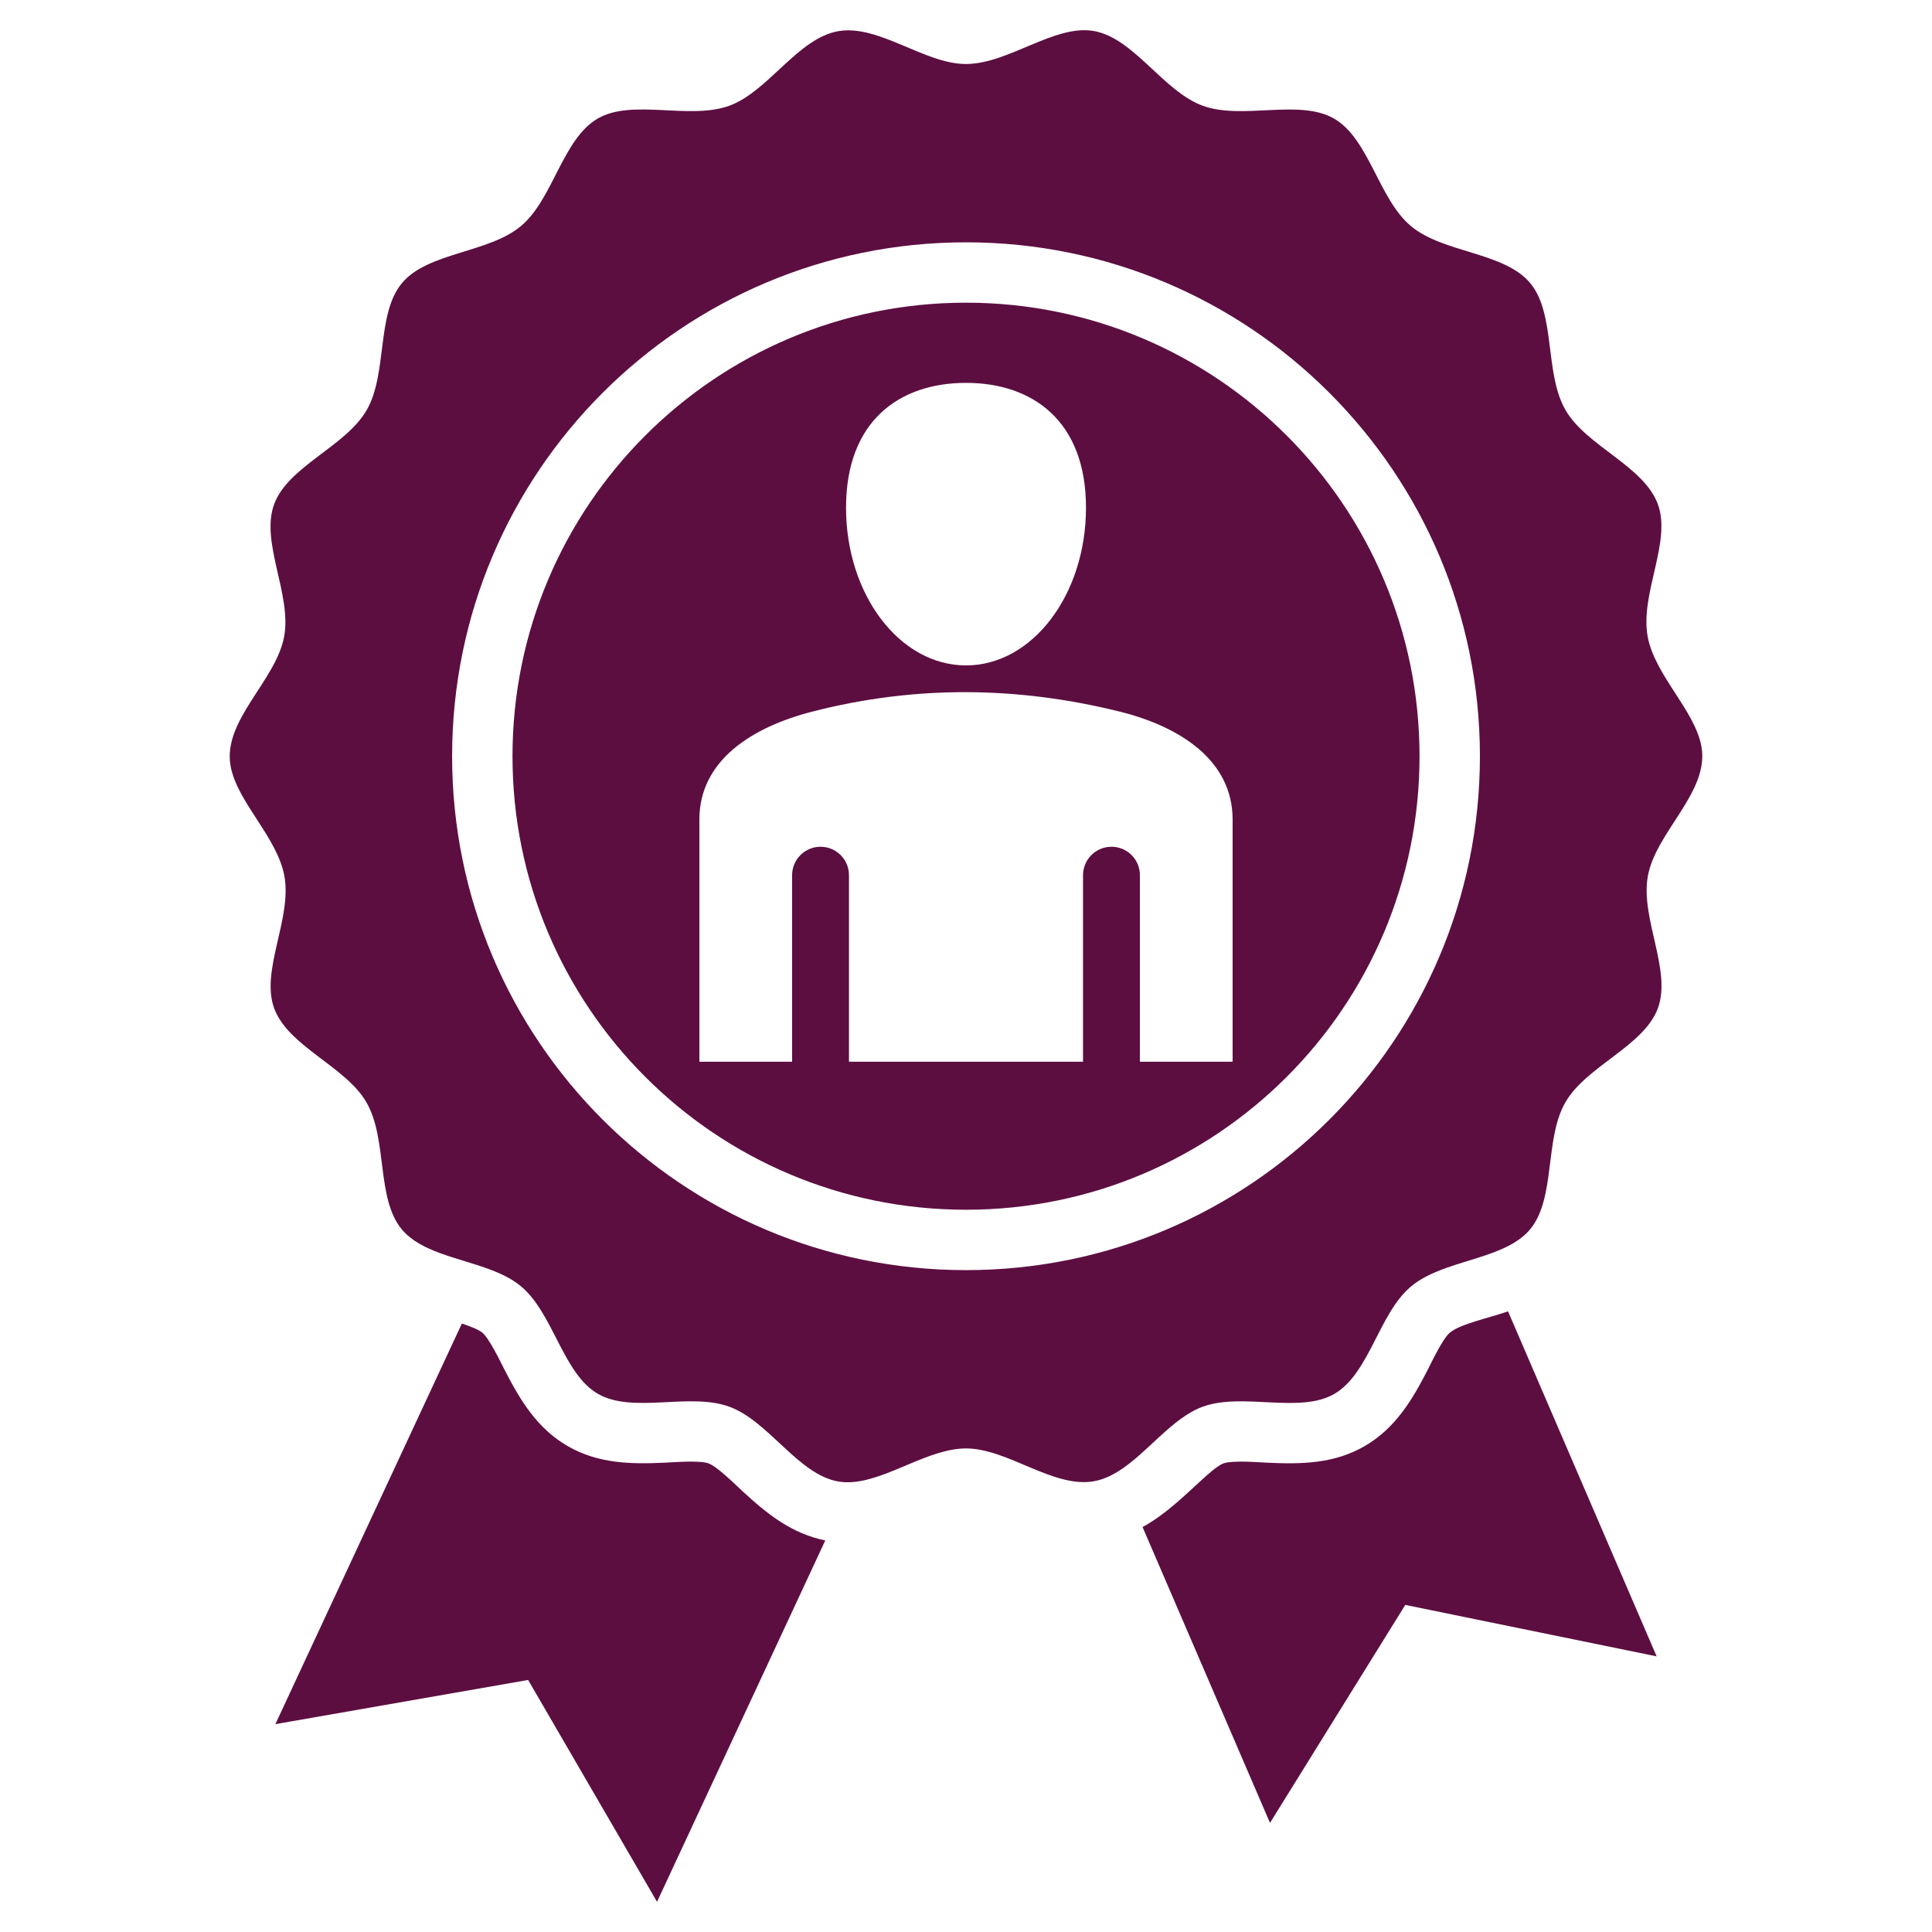 <svg width="75" height="75" viewBox="0 0 75 75" fill="none" xmlns="http://www.w3.org/2000/svg">
<path fill-rule="evenodd" clip-rule="evenodd" d="M37.5 46.962C47.224 46.962 55.106 39.08 55.106 29.356C55.106 19.632 47.224 11.75 37.5 11.75C27.776 11.75 19.895 19.632 19.895 29.356C19.895 39.08 27.776 46.962 37.5 46.962ZM44.354 59.279L49.301 70.765L54.553 62.302L64.311 64.3L58.542 50.907C57.814 51.161 56.688 51.393 56.28 51.736C56.007 51.966 55.581 52.867 55.413 53.195C54.808 54.374 54.151 55.458 52.966 56.143C51.787 56.824 50.522 56.844 49.207 56.782C48.826 56.763 47.841 56.683 47.491 56.81C47.25 56.898 46.801 57.313 46.612 57.486C45.907 58.132 45.201 58.82 44.354 59.279ZM25.801 56.781C24.482 56.843 23.218 56.819 22.037 56.137C20.855 55.453 20.202 54.37 19.597 53.195C19.426 52.863 19.002 51.967 18.724 51.734C18.561 51.597 18.187 51.468 17.93 51.379L10.69 66.931L20.502 65.216L25.506 73.828L32.037 59.8C30.721 59.53 29.782 58.773 28.82 57.884C28.55 57.634 27.842 56.932 27.507 56.809C27.162 56.683 26.177 56.763 25.801 56.781ZM37.5 49.306C26.483 49.306 17.551 40.374 17.551 29.356C17.551 18.338 26.483 9.407 37.5 9.407C48.518 9.407 57.45 18.338 57.45 29.356C57.45 40.374 48.518 49.306 37.5 49.306ZM63.959 24.691C64.227 26.21 65.801 27.569 66.051 28.989C66.362 30.753 64.272 32.292 63.967 34.023C63.679 35.655 64.897 37.663 64.361 39.133C63.821 40.612 61.587 41.374 60.769 42.79C59.948 44.21 60.402 46.525 59.394 47.728C58.976 48.227 58.323 48.511 57.613 48.749C56.616 49.082 55.507 49.325 54.772 49.943C53.523 50.992 53.164 53.322 51.794 54.114C50.451 54.889 48.238 54.046 46.693 54.607C45.498 55.04 44.541 56.41 43.42 57.111C43.116 57.302 42.8 57.443 42.463 57.502C40.888 57.78 39.114 56.226 37.499 56.228C36.05 56.23 34.488 57.432 33.092 57.534C32.907 57.549 32.72 57.541 32.536 57.51C30.978 57.234 29.843 55.168 28.311 54.608C26.767 54.044 24.565 54.891 23.21 54.108C21.851 53.322 21.486 50.992 20.229 49.938C19.867 49.634 19.412 49.422 18.924 49.246C17.724 48.811 16.324 48.588 15.604 47.731C14.597 46.534 15.054 44.227 14.226 42.794C13.414 41.388 11.182 40.627 10.64 39.133C10.111 37.673 11.333 35.673 11.042 34.022C10.774 32.503 9.2 31.144 8.949 29.724C8.638 27.959 10.728 26.422 11.034 24.69C11.322 23.061 10.104 21.049 10.64 19.58C11.18 18.101 13.414 17.339 14.232 15.924C15.053 14.505 14.598 12.189 15.607 10.986C16.612 9.786 18.971 9.829 20.229 8.771C21.477 7.721 21.837 5.39 23.207 4.6C24.549 3.824 26.762 4.667 28.308 4.106C29.827 3.555 30.962 1.489 32.538 1.211C34.113 0.934 35.887 2.487 37.502 2.485C39.146 2.483 40.938 0.935 42.464 1.204C44.022 1.479 45.158 3.546 46.69 4.105C48.234 4.669 50.436 3.822 51.791 4.606C53.15 5.391 53.515 7.723 54.771 8.776C56.024 9.826 58.384 9.778 59.397 10.983C60.403 12.181 59.946 14.486 60.774 15.92C61.586 17.325 63.818 18.086 64.361 19.581C64.89 21.04 63.668 23.04 63.959 24.691ZM37.5 14.863C40.073 14.863 42.158 16.329 42.158 19.709C42.158 23.09 40.073 25.831 37.5 25.831C34.928 25.831 32.843 23.09 32.843 19.709C32.843 16.329 34.928 14.863 37.5 14.863ZM27.15 41.216V31.814C27.15 29.509 29.207 28.222 31.536 27.624C35.572 26.586 39.545 26.651 43.465 27.624C45.799 28.203 47.85 29.511 47.85 31.814V41.216H44.251V33.975C44.251 33.682 44.135 33.401 43.928 33.194C43.721 32.987 43.44 32.871 43.147 32.871C42.854 32.871 42.574 32.987 42.367 33.194C42.159 33.401 42.043 33.682 42.043 33.975V41.216H32.957V33.975C32.957 33.682 32.841 33.401 32.634 33.194C32.427 32.987 32.146 32.871 31.853 32.871C31.56 32.871 31.28 32.987 31.073 33.194C30.866 33.401 30.749 33.682 30.749 33.975V41.216H27.15Z" fill="#5D0E41"/>
</svg>
